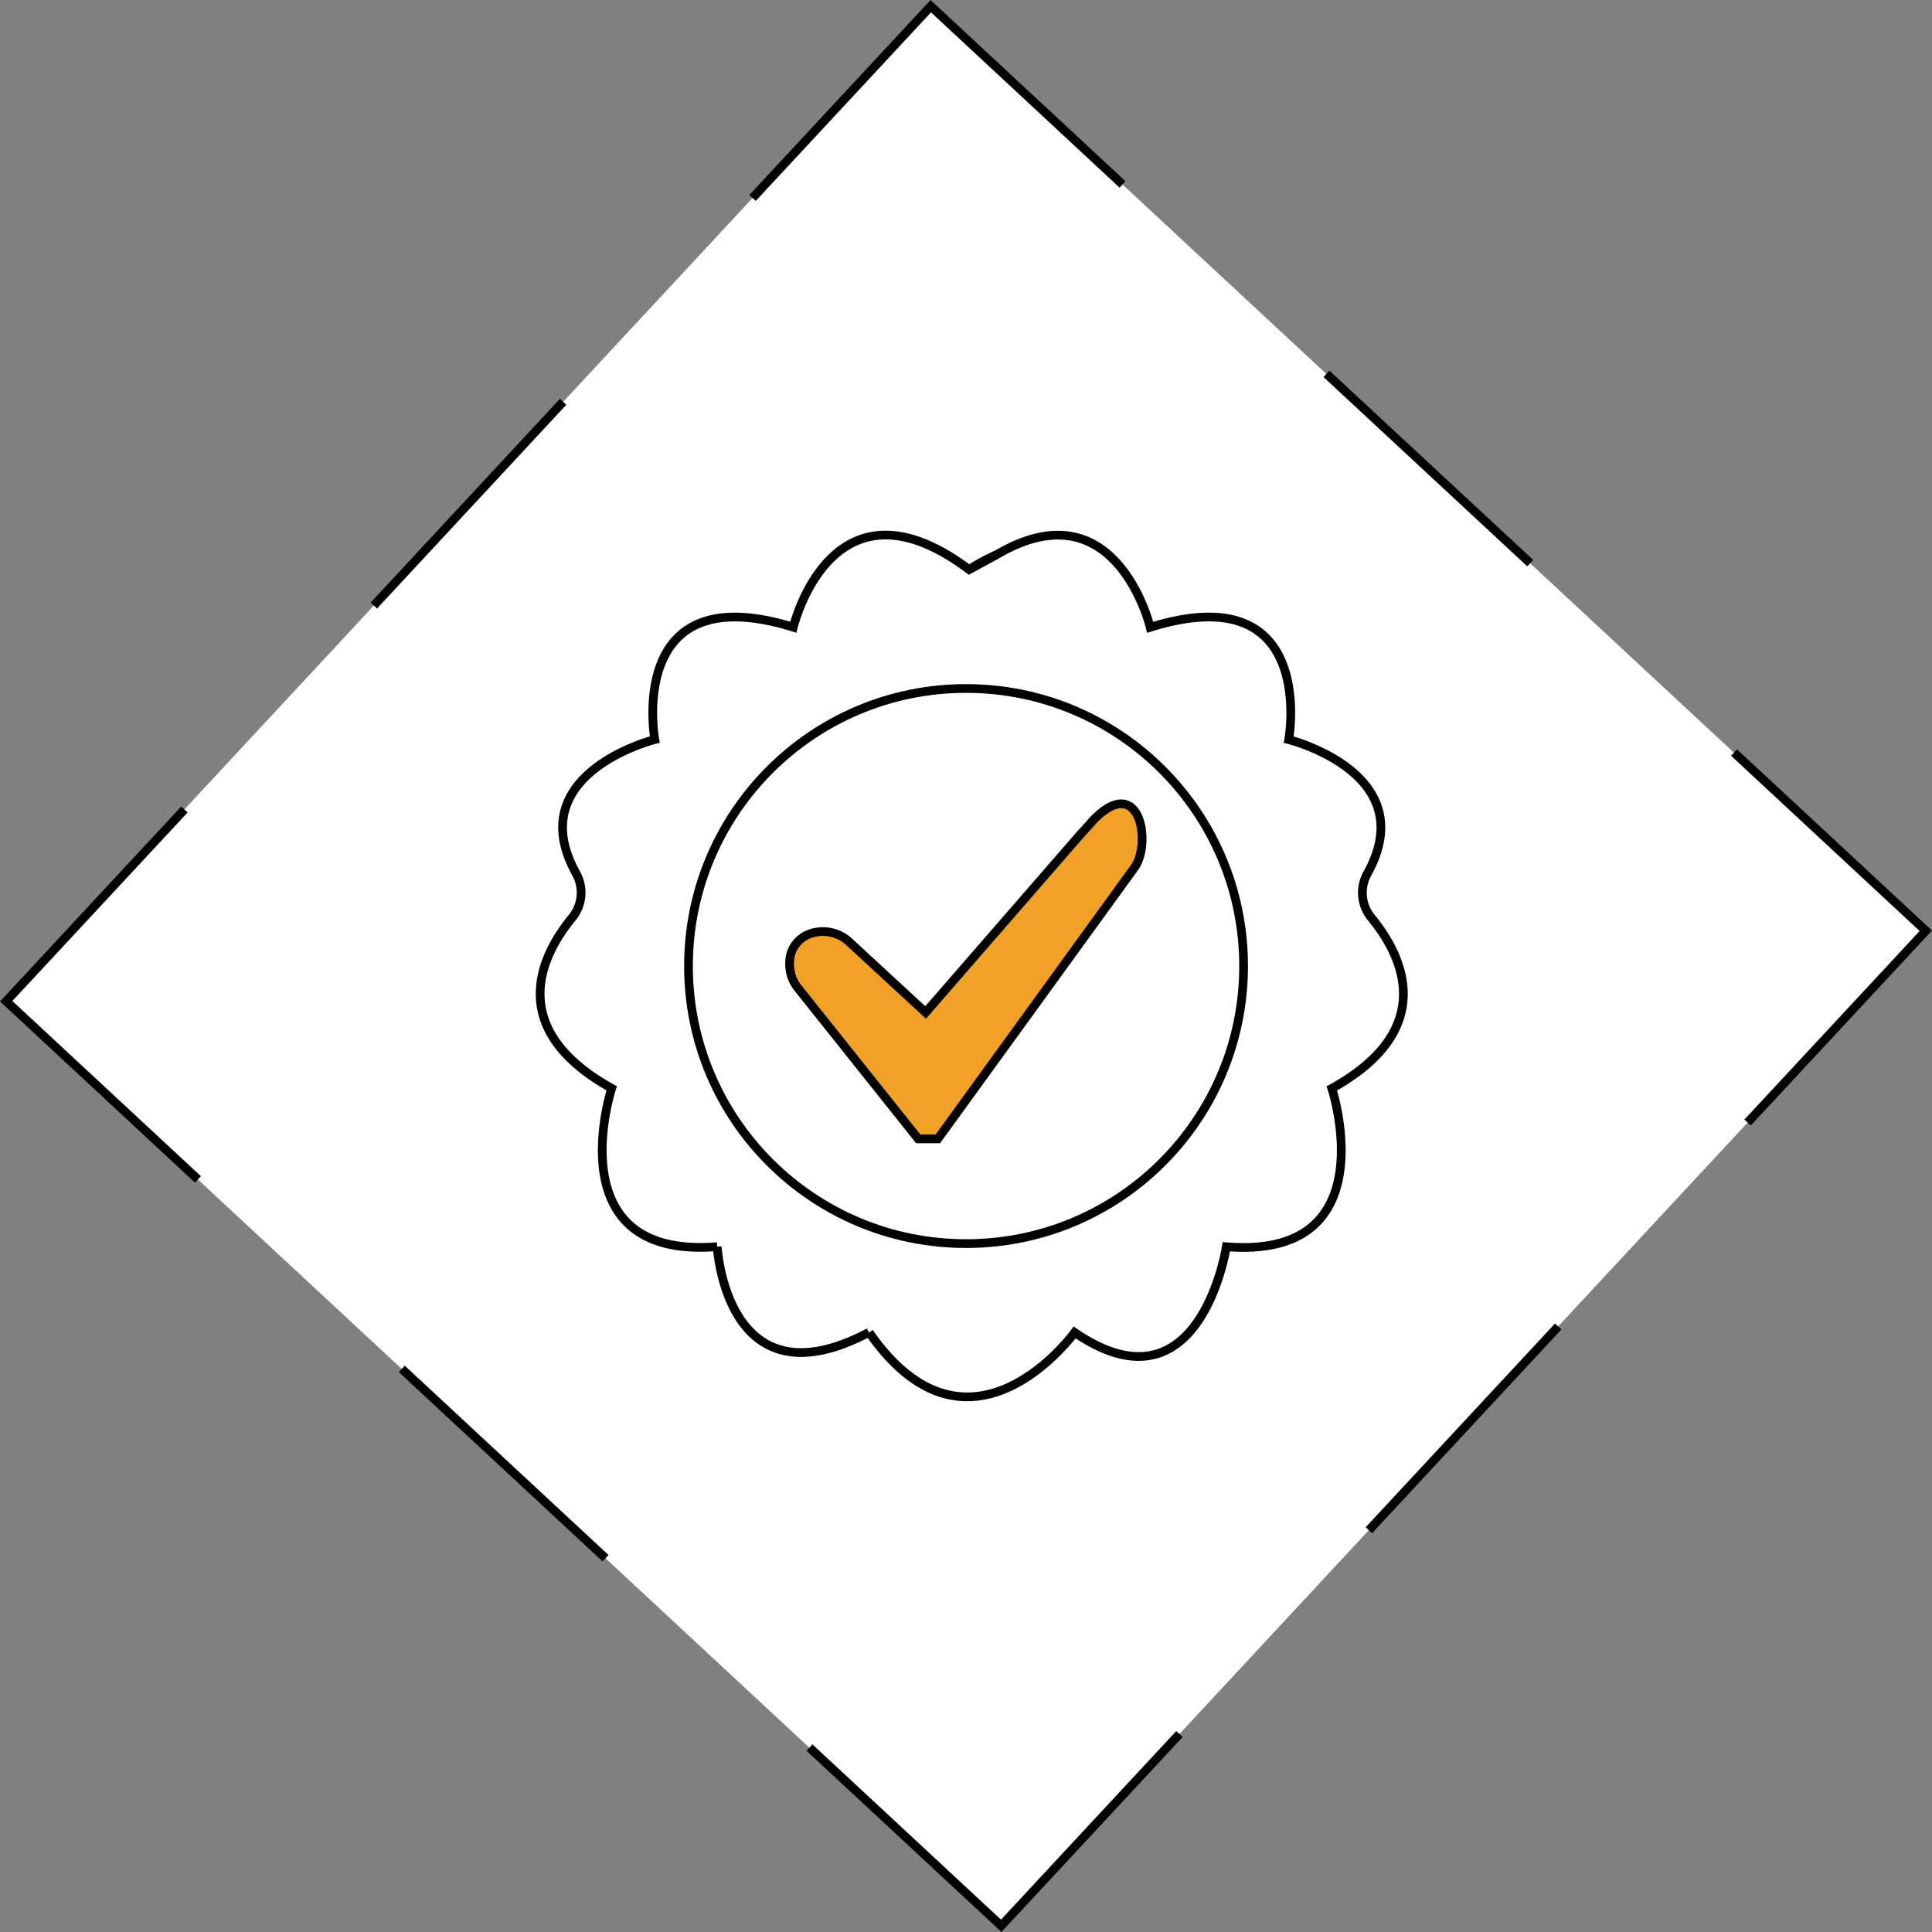 <svg xmlns="http://www.w3.org/2000/svg" viewBox="0 0 221.35 221.35"><rect x="0" y="0" width="221.35" height="221.35" fill="#808080" stroke="none"/><defs><style>.cls-1,.cls-4{fill:#fff;}.cls-2,.cls-3{fill:none;}.cls-2,.cls-3,.cls-4,.cls-5{stroke:#000;stroke-miterlimit:10;}.cls-3{stroke-dasharray:31.87 31.87;}.cls-5{fill:#f1a126;}</style></defs><title>pfff</title><g id="Слой_2" data-name="Слой 2"><g id="Слой_2-2" data-name="Слой 2"><rect class="cls-1" x="32.86" y="32.86" width="155.62" height="155.62" transform="translate(-45.74 116.42) rotate(-47.1)"/><polyline class="cls-2" points="200.22 128.61 220.64 106.64 198.67 86.22"/><line class="cls-3" x1="175.32" y1="64.52" x2="140.29" y2="31.98"/><polyline class="cls-2" points="128.61 21.13 106.64 0.71 86.22 22.68"/><line class="cls-3" x1="64.52" y1="46.03" x2="31.98" y2="81.06"/><polyline class="cls-2" points="21.13 92.74 0.71 114.71 22.68 135.13"/><line class="cls-3" x1="46.03" y1="156.83" x2="81.06" y2="189.38"/><polyline class="cls-2" points="92.74 200.22 114.71 220.64 135.13 198.67"/><line class="cls-3" x1="156.83" y1="175.32" x2="189.38" y2="140.29"/><path class="cls-1" d="M157.11,105.15c3.34,4.07,7.92,12.62-4.54,19.54,0,0,6.43,19.65-12.09,18.14,0,0-3,19.65-17.38,9.82,0,0-12,16.6-23.54,0-16.39,8.67-17.38-9.82-17.38-9.82-18.52,1.51-12.09-18.14-12.09-18.14-12.46-6.93-7.88-15.47-4.54-19.54a4.52,4.52,0,0,0,.48-5.06c-6.42-11.51,9-15.36,9-15.36s-3.4-18.83,15.87-12.87c0,0,4.39-18.42,20.15-6.6l3.13-1.7.37-.2c13.42-7.65,17.28,8.5,17.28,8.5,19.27-6,15.87,12.87,15.87,12.87s15.4,3.84,9,15.36A4.51,4.51,0,0,0,157.11,105.15Z"/><path class="cls-1" d="M114.14,63.57,111,65.27A23.74,23.74,0,0,1,114.14,63.57Z"/><path class="cls-2" d="M82.17,142.83c-18.52,1.51-12.09-18.14-12.09-18.14-12.46-6.93-7.88-15.47-4.54-19.54a4.52,4.52,0,0,0,.48-5.06c-6.42-11.51,9-15.36,9-15.36s-3.4-18.83,15.87-12.87c0,0,4.39-18.42,20.15-6.6l3.13-1.7"/><path class="cls-2" d="M111,65.27a23.74,23.74,0,0,1,3.13-1.7l.37-.2c13.42-7.65,17.28,8.5,17.28,8.5,19.27-6,15.87,12.87,15.87,12.87s15.4,3.84,9,15.36a4.51,4.51,0,0,0,.48,5.06c3.34,4.07,7.92,12.62-4.54,19.54,0,0,6.43,19.65-12.09,18.14,0,0-3,19.65-17.38,9.82,0,0-12,16.6-23.54,0"/><path class="cls-2" d="M82.17,142.83s1,18.49,17.38,9.82"/><circle class="cls-4" cx="110.68" cy="110.68" r="31.8"/><path class="cls-4" d="M94.46,107.7"/><path class="cls-5" d="M106.05,116l17.86-20.55,0,0c.19-.17,1.3-1.43,1.32-1.46,5.36-5.56,6.77,2.61,4.74,5.42l-22.52,31.07H105.2L91.47,113.26a4.38,4.38,0,0,1-1-3A3.47,3.47,0,0,1,92.76,107a4.42,4.42,0,0,1,4.56.94Z"/></g></g></svg>